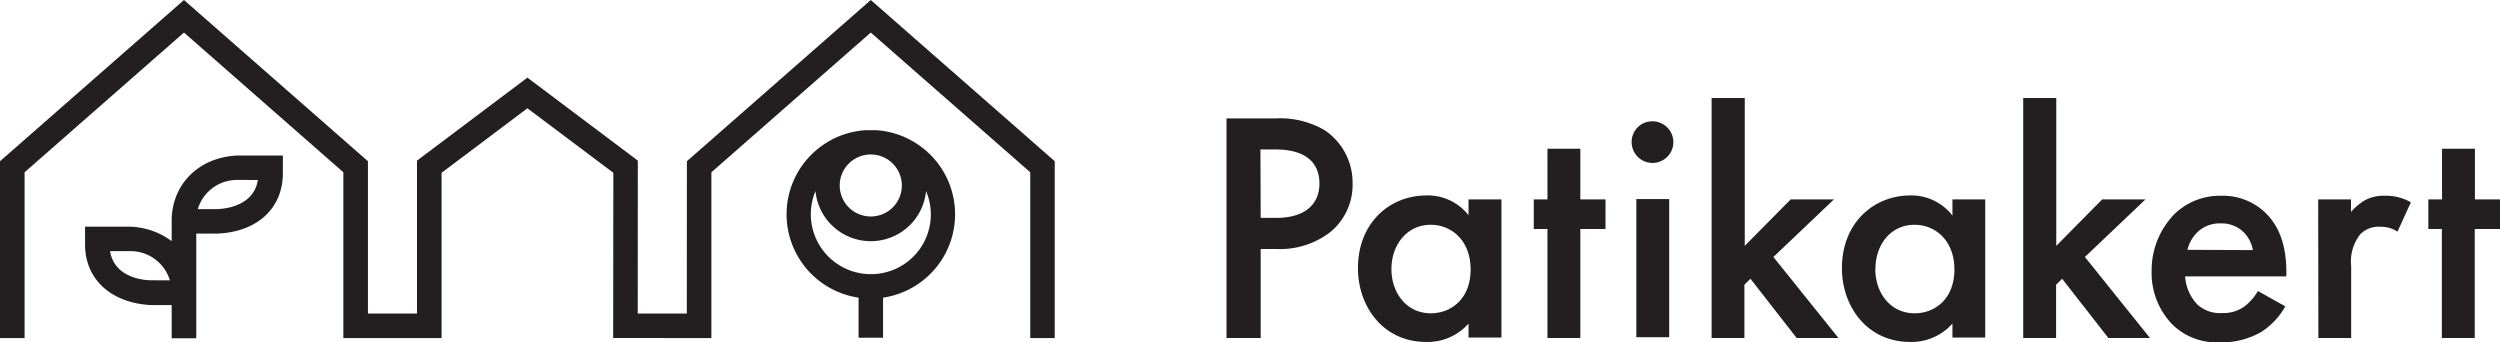 <?xml version="1.0" encoding="UTF-8"?>
<svg xmlns="http://www.w3.org/2000/svg" width="215.549" height="29.522" fill="none">
  <g fill="#231f20">
    <path d="M75.078 0 59.224 13.9l-.008 13.134h-4.23l.007-13.186-9.52-7.155-9.52 7.155v13.186h-4.23V13.901L15.862 0 0 13.9V29.15h2.119V14.854L15.862 2.807l13.742 12.047v14.295h8.468v-14.25l7.401-5.563 7.409 5.562-.015 14.243 8.468.008V14.854L75.078 2.807l13.75 12.047v14.295h2.111V13.9Z"></path>
    <path d="M14.802 18.837v1.958a6.275 6.275 0 0 0-3.573-1.25H7.334v1.548c0 2.978 2.238 5.04 5.693 5.212h1.775v2.859h2.12V20.14h1.82c3.431-.142 5.647-2.174 5.647-5.212V13.41h-3.946c-3.238.156-5.529 2.368-5.64 5.428zm-1.73 5.33c-1.008 0-3.246-.379-3.582-2.516h1.686a3.549 3.549 0 0 1 3.47 2.517zm9.161-8.65c-.336 2.136-2.566 2.479-3.536 2.516h-1.642a3.512 3.512 0 0 1 3.44-2.517zM75.57 11.228h-.977a7.288 7.288 0 0 0-4.721 2.189 7.26 7.26 0 0 0-.38 9.696 7.285 7.285 0 0 0 4.534 2.551v3.455h2.111v-3.455a7.285 7.285 0 0 0 4.535-2.551 7.257 7.257 0 0 0-.38-9.696 7.288 7.288 0 0 0-4.722-2.19zm2.186 4.757a2.669 2.669 0 0 1-1.648 2.475 2.683 2.683 0 0 1-2.922-.575 2.672 2.672 0 0 1 1.892-4.565c.709 0 1.389.28 1.891.78s.785 1.178.787 1.885zm-2.678 7.654a5.187 5.187 0 0 1-4.304-2.308 5.16 5.16 0 0 1-.464-4.854 4.776 4.776 0 0 0 1.549 3.077 4.795 4.795 0 0 0 6.438 0 4.777 4.777 0 0 0 1.548-3.077 5.144 5.144 0 0 1-2.32 6.554 5.173 5.173 0 0 1-2.447.608zM110.002 10.208a7.622 7.622 0 0 1 4.215 1.02 5.454 5.454 0 0 1 2.403 4.6 5.269 5.269 0 0 1-1.881 4.148 7.06 7.06 0 0 1-4.707 1.49h-1.336v7.675h-2.947V10.208Zm-1.306 8.577h1.336c2.544 0 3.73-1.221 3.73-2.978 0-1.05-.433-2.919-3.783-2.919h-1.305zM126.617 17.191h2.835v11.913h-2.835v-1.206a4.716 4.716 0 0 1-3.641 1.586c-3.73 0-5.894-3.068-5.894-6.359 0-3.894 2.716-6.276 5.924-6.276a4.486 4.486 0 0 1 3.611 1.705zm-6.648 6.016c0 2.078 1.336 3.805 3.388 3.805 1.79 0 3.439-1.273 3.439-3.775s-1.649-3.857-3.439-3.857c-2.022 0-3.388 1.698-3.388 3.827zM136.256 19.745v9.396h-2.835v-9.396h-1.179v-2.554h1.179v-4.37h2.835v4.37h2.171v2.554zM142.501 10.46a1.801 1.801 0 0 1 1.645 1.124 1.787 1.787 0 0 1-.404 1.948 1.8 1.8 0 0 1-3.062-1.277 1.77 1.77 0 0 1 1.121-1.673c.223-.087.461-.128.7-.121zm1.417 6.702v11.912h-2.835V17.162ZM150.432 8.45v12.747l3.961-4.006h3.731l-5.223 4.966 5.611 6.984h-3.604l-3.984-5.107-.522.513v4.594h-2.828V8.451ZM168.338 17.191h2.827v11.913h-2.827v-1.206a4.734 4.734 0 0 1-3.634 1.586c-3.73 0-5.894-3.068-5.894-6.359 0-3.894 2.716-6.276 5.924-6.276a4.487 4.487 0 0 1 3.604 1.735zm-6.648 6.016c0 2.078 1.328 3.805 3.38 3.805 1.79 0 3.439-1.273 3.439-3.775s-1.649-3.857-3.439-3.857c-2.044 0-3.372 1.698-3.372 3.827zM177.291 8.45v12.747l3.961-4.006h3.731l-5.223 4.966 5.611 6.984h-3.589l-3.984-5.107-.522.513v4.594h-2.835V8.451ZM197.039 26.416a6.263 6.263 0 0 1-2.051 2.19 6.764 6.764 0 0 1-3.582.908 5.467 5.467 0 0 1-4.103-1.534 6.37 6.37 0 0 1-1.791-4.572 6.963 6.963 0 0 1 1.933-4.914 5.606 5.606 0 0 1 4.081-1.615 5.269 5.269 0 0 1 3.894 1.563c1.567 1.586 1.709 3.805 1.709 5.056v.335H188.4c.057.9.426 1.753 1.044 2.412a2.9 2.9 0 0 0 2.164.745 3.042 3.042 0 0 0 1.94-.596 4.375 4.375 0 0 0 1.126-1.303zm-2.798-4.854a2.863 2.863 0 0 0-.872-1.616 2.721 2.721 0 0 0-1.903-.685 2.758 2.758 0 0 0-1.992.745c-.432.417-.735.95-.873 1.534zM199.874 17.191h2.828v1.08a5.003 5.003 0 0 1 1.186-.998 3.396 3.396 0 0 1 1.739-.394 4.26 4.26 0 0 1 2.238.566l-1.157 2.531a2.554 2.554 0 0 0-1.447-.424 2.244 2.244 0 0 0-1.761.647 3.794 3.794 0 0 0-.783 2.755v6.187h-2.828zM213.371 19.745v9.396h-2.835v-9.396h-1.164v-2.554h1.179v-4.37h2.835v4.37h2.163v2.554z"></path>
  </g>
</svg>
